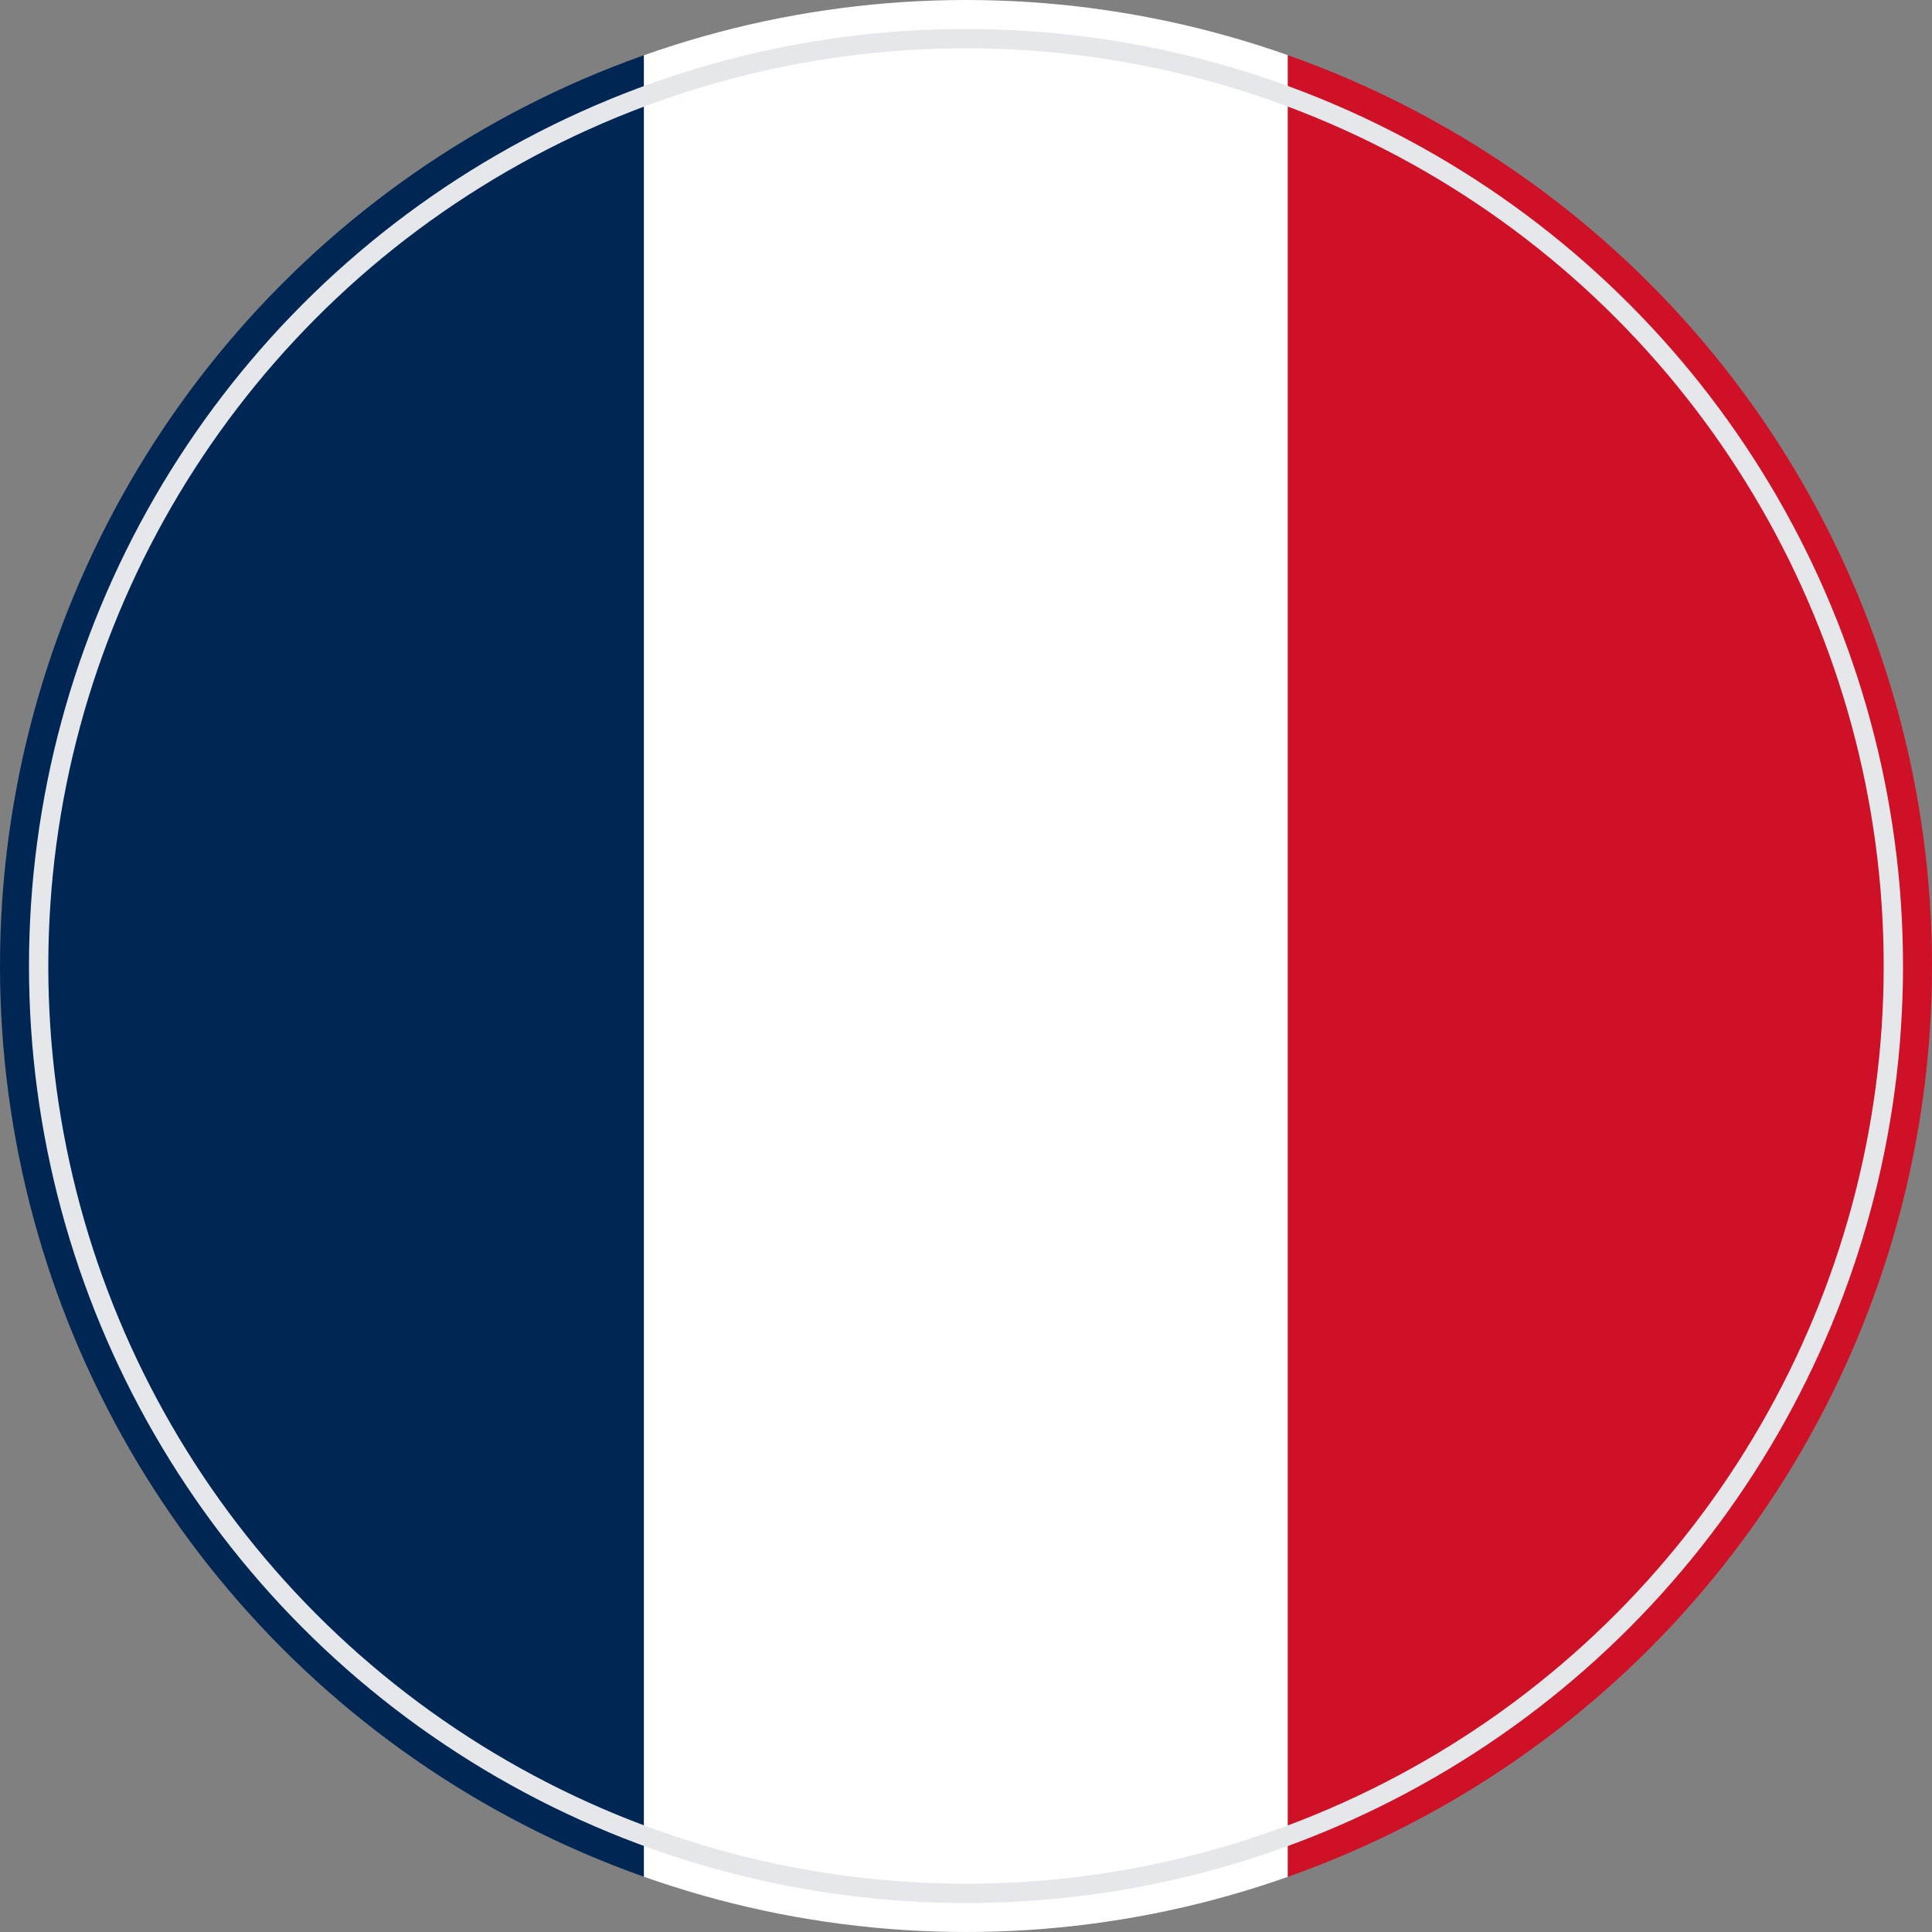 <svg xmlns="http://www.w3.org/2000/svg" viewBox="0 0 100 100" width="100" height="100">
  <rect x="0" y="0" width="100" height="100" fill="#808080" stroke="none"/>
  <defs>
    <clipPath id="circleClip">
      <circle cx="50" cy="50" r="50"/>
    </clipPath>
  </defs>
  <g clip-path="url(#circleClip)">
    <rect x="0" y="0" width="33.33" height="100" fill="#002654"/>
    <rect x="33.33" y="0" width="33.33" height="100" fill="#FFFFFF"/>
    <rect x="66.66" y="0" width="33.34" height="100" fill="#CE1126"/>
  </g>
  <circle cx="50" cy="50" r="48" fill="none" stroke="#E5E7EB" stroke-width="1"/>
</svg>

